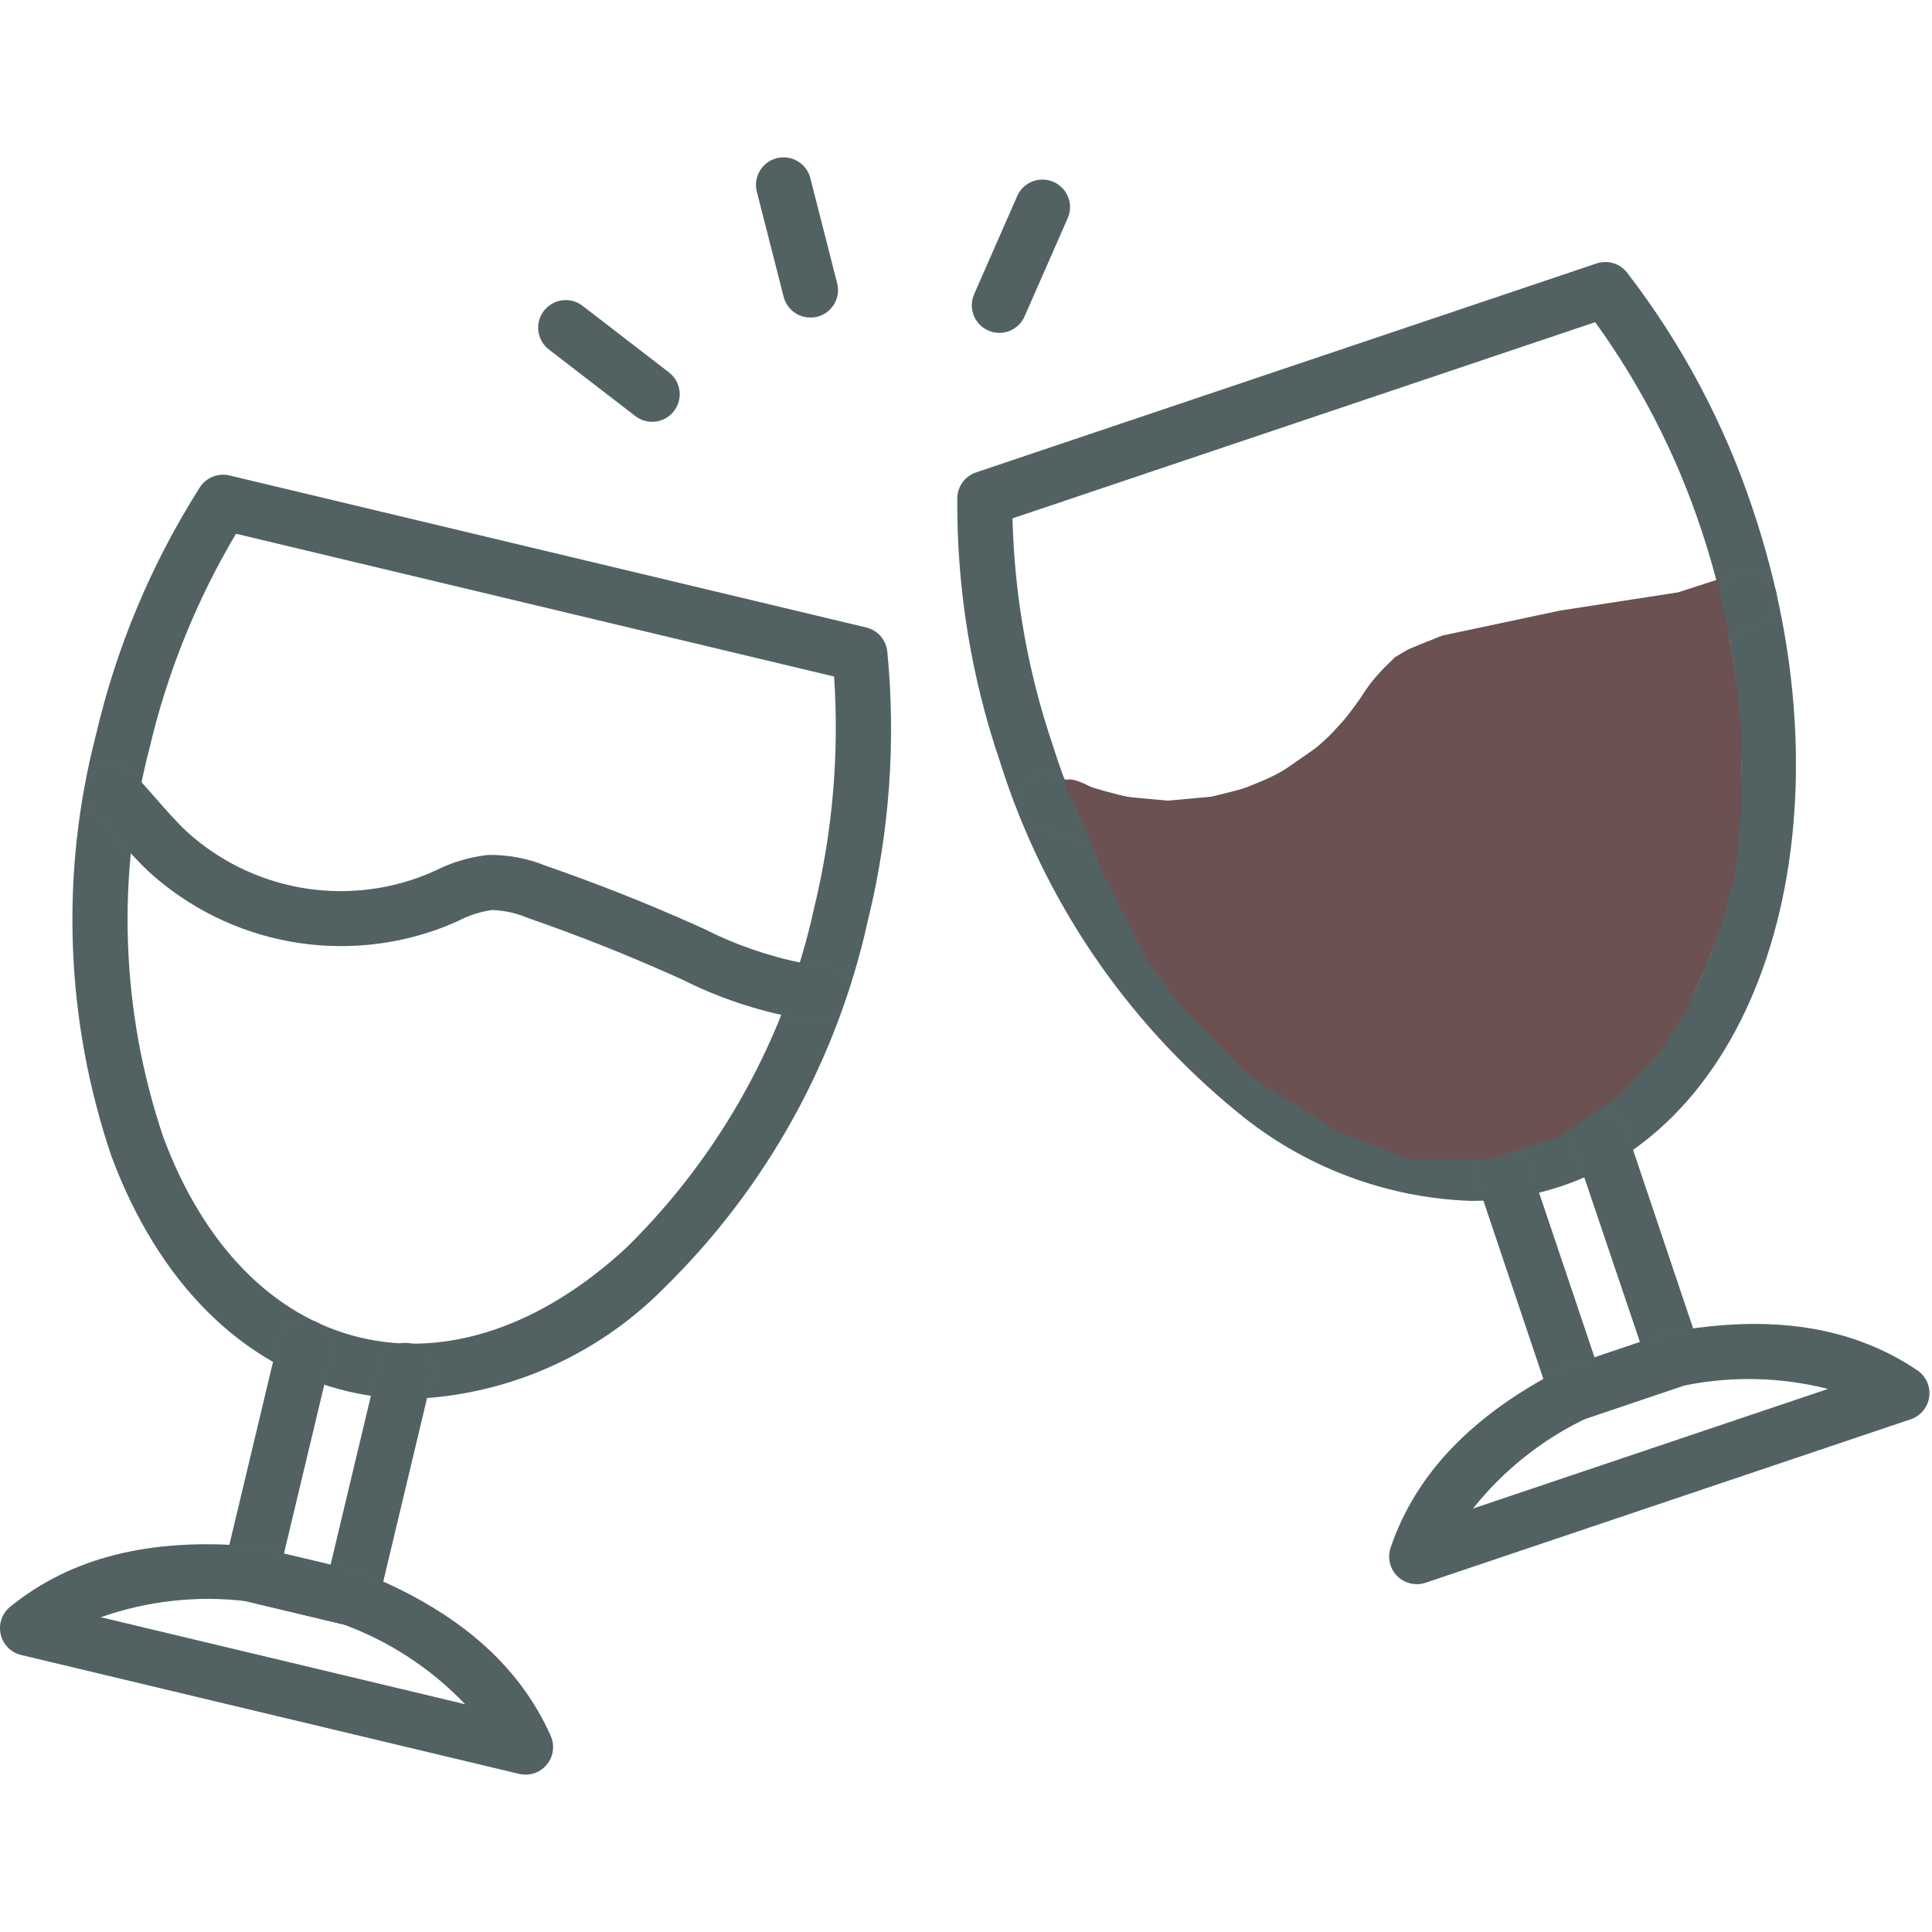 <svg width="60" height="60" viewBox="0 0 485 406" fill="none" xmlns="http://www.w3.org/2000/svg">
<path d="M103.675 311.668C98.122 311.677 92.588 311.032 87.187 309.744C60.778 303.441 39.751 282.47 27.961 250.698C16.407 216.593 15.061 179.857 24.087 144.998C29.216 122.958 38.035 101.945 50.171 82.845C50.947 81.639 52.08 80.704 53.411 80.17C54.742 79.636 56.207 79.529 57.602 79.863L217.463 118.028C218.858 118.362 220.115 119.121 221.06 120.201C222.004 121.281 222.59 122.627 222.736 124.054C224.935 146.573 223.312 169.301 217.934 191.279C210.241 226.448 192.446 258.607 166.734 283.805C150.007 300.751 127.467 310.71 103.675 311.668ZM59.235 94.483C49.319 111.185 42.007 129.302 37.551 148.208C29.156 180.399 30.339 214.341 40.955 245.869C51.077 273.178 68.63 291.077 90.418 296.273C112.206 301.469 135.945 293.443 157.317 273.655C181.031 250.322 197.418 220.574 204.47 188.061C209.033 169.179 210.694 149.712 209.396 130.33L59.235 94.483Z" fill="#667A7C"/>
<path d="M103.675 311.668C98.122 311.677 92.588 311.032 87.187 309.744C60.778 303.441 39.751 282.47 27.961 250.698C16.407 216.593 15.061 179.857 24.087 144.998C29.216 122.958 38.035 101.945 50.171 82.845C50.947 81.639 52.08 80.704 53.411 80.17C54.742 79.636 56.207 79.529 57.602 79.863L217.463 118.028C218.858 118.362 220.115 119.121 221.06 120.201C222.004 121.281 222.59 122.627 222.736 124.054C224.935 146.573 223.312 169.301 217.934 191.279C210.241 226.448 192.446 258.607 166.734 283.805C150.007 300.751 127.467 310.71 103.675 311.668ZM59.235 94.483C49.319 111.185 42.007 129.302 37.551 148.208C29.156 180.399 30.339 214.341 40.955 245.869C51.077 273.178 68.63 291.077 90.418 296.273C112.206 301.469 135.945 293.443 157.317 273.655C181.031 250.322 197.418 220.574 204.47 188.061C209.033 169.179 210.694 149.712 209.396 130.33L59.235 94.483Z" fill="black" fill-opacity="0.2"/>
<path d="M88.114 368.555C87.571 368.555 87.031 368.492 86.502 368.368L61.331 362.356C59.554 361.929 58.018 360.816 57.059 359.26C56.1 357.705 55.795 355.833 56.211 354.053L69.814 297.048C70.24 295.263 71.359 293.72 72.923 292.759C74.487 291.798 76.369 291.498 78.154 291.925C79.94 292.351 81.483 293.47 82.444 295.034C83.404 296.598 83.704 298.48 83.278 300.265L71.273 350.518L82.994 353.285L94.992 303.012C95.192 302.118 95.569 301.272 96.1 300.525C96.63 299.777 97.303 299.143 98.081 298.658C98.859 298.173 99.725 297.847 100.63 297.7C101.535 297.552 102.46 297.586 103.351 297.799C104.242 298.013 105.083 298.401 105.823 298.941C106.563 299.482 107.189 300.164 107.663 300.948C108.137 301.733 108.451 302.604 108.586 303.51C108.721 304.417 108.674 305.341 108.449 306.23L94.846 363.228C94.635 364.112 94.251 364.946 93.717 365.682C93.182 366.418 92.508 367.042 91.733 367.517C90.647 368.193 89.394 368.553 88.114 368.555Z" fill="#667A7C"/>
<path d="M88.114 368.555C87.571 368.555 87.031 368.492 86.502 368.368L61.331 362.356C59.554 361.929 58.018 360.816 57.059 359.26C56.1 357.705 55.795 355.833 56.211 354.053L69.814 297.048C70.24 295.263 71.359 293.72 72.923 292.759C74.487 291.798 76.369 291.498 78.154 291.925C79.94 292.351 81.483 293.47 82.444 295.034C83.404 296.598 83.704 298.48 83.278 300.265L71.273 350.518L82.994 353.285L94.992 303.012C95.192 302.118 95.569 301.272 96.1 300.525C96.63 299.777 97.303 299.143 98.081 298.658C98.859 298.173 99.725 297.847 100.63 297.7C101.535 297.552 102.46 297.586 103.351 297.799C104.242 298.013 105.083 298.401 105.823 298.941C106.563 299.482 107.189 300.164 107.663 300.948C108.137 301.733 108.451 302.604 108.586 303.51C108.721 304.417 108.674 305.341 108.449 306.23L94.846 363.228C94.635 364.112 94.251 364.946 93.717 365.682C93.182 366.418 92.508 367.042 91.733 367.517C90.647 368.193 89.394 368.553 88.114 368.555Z" fill="black" fill-opacity="0.2"/>
<path d="M131.939 406C131.398 406.001 130.859 405.936 130.333 405.807L5.322 375.958C4.065 375.66 2.917 375.016 2.007 374.099C1.097 373.182 0.462 372.028 0.174 370.769C-0.114 369.509 -0.044 368.194 0.377 366.973C0.798 365.751 1.552 364.672 2.555 363.857C17.866 351.438 37.737 346.477 63.234 348.677C63.574 348.706 63.911 348.759 64.244 348.836L89.996 354.987C90.326 355.066 90.65 355.17 90.965 355.298C114.731 364.86 130.195 378.255 138.242 396.252C138.714 397.305 138.915 398.461 138.827 399.612C138.738 400.764 138.362 401.875 137.734 402.844C137.106 403.813 136.246 404.61 135.231 405.161C134.216 405.712 133.08 406.001 131.925 406H131.939ZM25.29 366.479L116.786 388.329C108.276 379.421 97.845 372.573 86.288 368.306L61.587 362.418C49.337 360.993 36.923 362.382 25.29 366.479ZM205.362 216.512H205.099C203.4 216.441 201.705 216.288 200.021 216.055C189.967 214.198 180.228 210.918 171.1 206.313L168.498 205.158C156.703 199.896 144.685 195.148 132.478 190.926C129.617 189.703 126.552 189.029 123.442 188.94C120.481 189.385 117.614 190.321 114.96 191.708C113.998 192.13 113.029 192.552 112.067 192.953C99.574 197.908 85.939 199.253 72.718 196.833C59.498 194.413 47.223 188.327 37.295 179.267C34.098 176.237 31.248 172.971 28.494 169.816C26.786 167.84 25.042 165.895 23.263 163.983C22.619 163.328 22.113 162.551 21.772 161.697C21.432 160.844 21.265 159.931 21.282 159.012C21.298 158.094 21.497 157.188 21.867 156.347C22.238 155.506 22.772 154.747 23.439 154.115C24.105 153.483 24.891 152.99 25.75 152.664C26.61 152.339 27.525 152.188 28.444 152.221C29.362 152.253 30.264 152.468 31.099 152.853C31.933 153.238 32.682 153.785 33.303 154.463C35.219 156.483 37.066 158.614 38.914 160.69C41.578 163.741 44.096 166.626 46.815 169.207C54.779 176.466 64.622 181.341 75.222 183.277C85.822 185.212 96.753 184.13 106.768 180.153L109.383 179.025C113.514 176.933 117.993 175.613 122.598 175.13C127.531 175.053 132.429 175.976 136.996 177.842C149.577 182.196 161.964 187.09 174.123 192.51L176.746 193.686C184.696 197.727 193.17 200.642 201.923 202.349C203.151 202.521 204.386 202.632 205.625 202.681C206.534 202.698 207.43 202.894 208.263 203.258C209.096 203.622 209.849 204.146 210.479 204.8C211.109 205.455 211.604 206.228 211.936 207.074C212.268 207.92 212.43 208.823 212.413 209.731C212.395 210.64 212.199 211.536 211.836 212.369C211.472 213.202 210.948 213.955 210.293 214.585C209.638 215.216 208.866 215.711 208.02 216.042C207.174 216.374 206.271 216.529 205.362 216.512ZM369.278 261.962C347.772 261.219 327.119 253.361 310.557 239.621C282.659 216.855 262.017 186.438 251.165 152.104C243.825 130.696 240.157 108.202 240.317 85.571C240.333 84.137 240.796 82.743 241.64 81.582C242.484 80.422 243.668 79.553 245.028 79.095L400.78 26.643C402.14 26.183 403.609 26.159 404.984 26.571C406.359 26.984 407.571 27.814 408.453 28.947C422.259 46.862 432.942 66.979 440.052 88.45C465.652 164.523 444.155 240.666 392.09 258.226C384.74 260.705 377.035 261.967 369.278 261.962ZM254.168 90.629C254.637 110.051 258.057 129.289 264.311 147.682C274.264 179.417 293.26 207.558 318.971 228.655C342.045 246.429 366.435 252.29 387.641 245.135C432.483 230.031 450.098 161.735 426.906 92.919C420.752 74.493 411.831 57.109 400.448 41.366L254.168 90.629Z" fill="#667A7C"/>
<path d="M131.939 406C131.398 406.001 130.859 405.936 130.333 405.807L5.322 375.958C4.065 375.66 2.917 375.016 2.007 374.099C1.097 373.182 0.462 372.028 0.174 370.769C-0.114 369.509 -0.044 368.194 0.377 366.973C0.798 365.751 1.552 364.672 2.555 363.857C17.866 351.438 37.737 346.477 63.234 348.677C63.574 348.706 63.911 348.759 64.244 348.836L89.996 354.987C90.326 355.066 90.65 355.17 90.965 355.298C114.731 364.86 130.195 378.255 138.242 396.252C138.714 397.305 138.915 398.461 138.827 399.612C138.738 400.764 138.362 401.875 137.734 402.844C137.106 403.813 136.246 404.61 135.231 405.161C134.216 405.712 133.08 406.001 131.925 406H131.939ZM25.29 366.479L116.786 388.329C108.276 379.421 97.845 372.573 86.288 368.306L61.587 362.418C49.337 360.993 36.923 362.382 25.29 366.479ZM205.362 216.512H205.099C203.4 216.441 201.705 216.288 200.021 216.055C189.967 214.198 180.228 210.918 171.1 206.313L168.498 205.158C156.703 199.896 144.685 195.148 132.478 190.926C129.617 189.703 126.552 189.029 123.442 188.94C120.481 189.385 117.614 190.321 114.96 191.708C113.998 192.13 113.029 192.552 112.067 192.953C99.574 197.908 85.939 199.253 72.718 196.833C59.498 194.413 47.223 188.327 37.295 179.267C34.098 176.237 31.248 172.971 28.494 169.816C26.786 167.84 25.042 165.895 23.263 163.983C22.619 163.328 22.113 162.551 21.772 161.697C21.432 160.844 21.265 159.931 21.282 159.012C21.298 158.094 21.497 157.188 21.867 156.347C22.238 155.506 22.772 154.747 23.439 154.115C24.105 153.483 24.891 152.99 25.75 152.664C26.61 152.339 27.525 152.188 28.444 152.221C29.362 152.253 30.264 152.468 31.099 152.853C31.933 153.238 32.682 153.785 33.303 154.463C35.219 156.483 37.066 158.614 38.914 160.69C41.578 163.741 44.096 166.626 46.815 169.207C54.779 176.466 64.622 181.341 75.222 183.277C85.822 185.212 96.753 184.13 106.768 180.153L109.383 179.025C113.514 176.933 117.993 175.613 122.598 175.13C127.531 175.053 132.429 175.976 136.996 177.842C149.577 182.196 161.964 187.09 174.123 192.51L176.746 193.686C184.696 197.727 193.17 200.642 201.923 202.349C203.151 202.521 204.386 202.632 205.625 202.681C206.534 202.698 207.43 202.894 208.263 203.258C209.096 203.622 209.849 204.146 210.479 204.8C211.109 205.455 211.604 206.228 211.936 207.074C212.268 207.92 212.43 208.823 212.413 209.731C212.395 210.64 212.199 211.536 211.836 212.369C211.472 213.202 210.948 213.955 210.293 214.585C209.638 215.216 208.866 215.711 208.02 216.042C207.174 216.374 206.271 216.529 205.362 216.512ZM369.278 261.962C347.772 261.219 327.119 253.361 310.557 239.621C282.659 216.855 262.017 186.438 251.165 152.104C243.825 130.696 240.157 108.202 240.317 85.571C240.333 84.137 240.796 82.743 241.64 81.582C242.484 80.422 243.668 79.553 245.028 79.095L400.78 26.643C402.14 26.183 403.609 26.159 404.984 26.571C406.359 26.984 407.571 27.814 408.453 28.947C422.259 46.862 432.942 66.979 440.052 88.45C465.652 164.523 444.155 240.666 392.09 258.226C384.74 260.705 377.035 261.967 369.278 261.962ZM254.168 90.629C254.637 110.051 258.057 129.289 264.311 147.682C274.264 179.417 293.26 207.558 318.971 228.655C342.045 246.429 366.435 252.29 387.641 245.135C432.483 230.031 450.098 161.735 426.906 92.919C420.752 74.493 411.831 57.109 400.448 41.366L254.168 90.629Z" fill="black" fill-opacity="0.2"/>
<path d="M395.875 316.954C394.427 316.953 393.016 316.498 391.84 315.652C390.665 314.807 389.784 313.614 389.322 312.242L370.641 256.704C370.056 254.961 370.187 253.056 371.006 251.41C371.825 249.763 373.264 248.509 375.007 247.924C376.75 247.338 378.655 247.47 380.301 248.288C381.948 249.107 383.202 250.546 383.787 252.29L400.289 301.269L411.698 297.422L395.141 248.443C394.678 246.742 394.881 244.928 395.709 243.372C396.538 241.816 397.929 240.635 399.599 240.07C401.268 239.505 403.091 239.598 404.694 240.331C406.297 241.064 407.56 242.382 408.225 244.015L426.906 299.553C427.204 300.413 427.329 301.323 427.275 302.231C427.22 303.14 426.987 304.028 426.588 304.847C426.19 305.665 425.634 306.396 424.952 306.999C424.271 307.602 423.477 308.065 422.616 308.361L398.089 316.663C397.371 316.876 396.623 316.974 395.875 316.954Z" fill="#667A7C"/>
<path d="M395.875 316.954C394.427 316.953 393.016 316.498 391.84 315.652C390.665 314.807 389.784 313.614 389.322 312.242L370.641 256.704C370.056 254.961 370.187 253.056 371.006 251.41C371.825 249.763 373.264 248.509 375.007 247.924C376.75 247.338 378.655 247.47 380.301 248.288C381.948 249.107 383.202 250.546 383.787 252.29L400.289 301.269L411.698 297.422L395.141 248.443C394.678 246.742 394.881 244.928 395.709 243.372C396.538 241.816 397.929 240.635 399.599 240.07C401.268 239.505 403.091 239.598 404.694 240.331C406.297 241.064 407.56 242.382 408.225 244.015L426.906 299.553C427.204 300.413 427.329 301.323 427.275 302.231C427.22 303.14 426.987 304.028 426.588 304.847C426.19 305.665 425.634 306.396 424.952 306.999C424.271 307.602 423.477 308.065 422.616 308.361L398.089 316.663C397.371 316.876 396.623 316.974 395.875 316.954Z" fill="black" fill-opacity="0.2"/>
<path d="M355.641 358.177C354.54 358.177 353.455 357.914 352.476 357.41C351.497 356.906 350.652 356.176 350.012 355.28C349.372 354.384 348.955 353.349 348.795 352.259C348.636 351.17 348.739 350.058 349.096 349.016C355.482 330.335 369.673 315.625 392.471 303.953C392.774 303.799 393.089 303.667 393.412 303.559L418.499 295.104C418.825 294.997 419.158 294.913 419.496 294.855C444.715 290.344 464.919 293.471 481.296 304.486C482.368 305.206 483.218 306.211 483.748 307.389C484.279 308.566 484.469 309.869 484.298 311.149C484.126 312.429 483.6 313.636 482.779 314.632C481.957 315.629 480.873 316.375 479.649 316.788L357.876 357.817C357.156 358.059 356.401 358.18 355.641 358.177ZM398.324 316.504C387.199 321.798 377.43 329.562 369.763 339.205L458.906 309.17C446.965 306.137 434.489 305.87 422.429 308.388L398.324 316.504ZM293.371 175.4C289.073 175.405 284.786 174.986 280.571 174.147C276.368 173.232 272.212 172.115 268.117 170.799C265.612 170.038 263.107 169.283 260.596 168.633C259.716 168.406 258.889 168.008 258.163 167.461C257.437 166.914 256.826 166.23 256.364 165.447C255.903 164.664 255.6 163.798 255.473 162.898C255.346 161.998 255.398 161.082 255.625 160.202C255.852 159.322 256.25 158.496 256.797 157.77C257.343 157.044 258.028 156.432 258.81 155.971C259.593 155.509 260.459 155.206 261.359 155.079C262.259 154.952 263.175 155.004 264.055 155.231C266.754 155.923 269.438 156.739 272.123 157.556C276.004 158.725 279.664 159.832 283.338 160.579C293.94 162.504 304.87 161.41 314.88 157.423C324.891 153.436 333.58 146.717 339.956 138.031L341.589 135.671C343.976 131.713 347.066 128.224 350.708 125.376C354.854 122.702 359.493 120.886 364.352 120.034C377.325 117.053 390.421 114.631 403.603 112.777L406.447 112.375C415.331 111.586 424.062 109.56 432.386 106.356C433.493 105.858 434.586 105.318 435.693 104.681C436.48 104.227 437.349 103.932 438.251 103.814C439.152 103.695 440.068 103.756 440.946 103.991C441.824 104.227 442.646 104.633 443.367 105.186C444.088 105.74 444.693 106.43 445.148 107.217C445.602 108.004 445.897 108.874 446.015 109.775C446.134 110.676 446.073 111.592 445.838 112.47C445.603 113.348 445.196 114.171 444.643 114.892C444.089 115.613 443.399 116.218 442.612 116.672C441.139 117.517 439.624 118.289 438.073 118.983C428.562 122.747 418.563 125.137 408.377 126.082L405.561 126.476C392.781 128.274 380.084 130.624 367.507 133.519C364.434 134.001 361.479 135.058 358.796 136.633C356.525 138.572 354.591 140.875 353.074 143.448C352.479 144.327 351.884 145.206 351.268 146.057C344.585 155.135 335.865 162.518 325.81 167.615C315.754 172.711 304.644 175.377 293.371 175.4ZM163.703 66.378C162.179 66.378 160.698 65.874 159.49 64.946L137.937 48.341C137.192 47.796 136.563 47.107 136.088 46.316C135.612 45.524 135.3 44.646 135.17 43.731C135.04 42.818 135.094 41.887 135.328 40.994C135.563 40.101 135.975 39.264 136.538 38.532C137.101 37.801 137.806 37.19 138.609 36.735C139.412 36.279 140.298 35.99 141.216 35.882C142.133 35.775 143.062 35.852 143.948 36.11C144.835 36.367 145.661 36.799 146.378 37.381L167.931 53.986C169.075 54.868 169.914 56.086 170.331 57.47C170.748 58.853 170.722 60.332 170.255 61.699C169.789 63.066 168.907 64.254 167.732 65.094C166.557 65.934 165.148 66.386 163.703 66.385V66.378ZM203.425 40.204C201.889 40.203 200.398 39.691 199.185 38.749C197.973 37.807 197.108 36.488 196.727 35.001L190.002 8.654C189.543 6.876 189.81 4.988 190.743 3.406C191.676 1.825 193.199 0.678 194.977 0.22C196.755 -0.239 198.643 0.027 200.224 0.96C201.806 1.893 202.952 3.416 203.411 5.194L210.15 31.604C210.603 33.382 210.332 35.267 209.395 36.845C208.458 38.423 206.933 39.564 205.155 40.017C204.589 40.155 204.007 40.218 203.425 40.204ZM250.868 44.058C249.72 44.056 248.59 43.769 247.581 43.222C246.572 42.675 245.715 41.885 245.087 40.924C244.459 39.963 244.08 38.861 243.984 37.717C243.888 36.573 244.078 35.423 244.537 34.371L255.476 9.463C256.26 7.861 257.632 6.624 259.306 6.009C260.98 5.395 262.827 5.45 264.461 6.164C266.095 6.878 267.39 8.195 268.077 9.841C268.763 11.488 268.787 13.335 268.144 14.998L257.206 39.907C256.667 41.14 255.781 42.189 254.655 42.927C253.53 43.664 252.214 44.057 250.868 44.058Z" fill="#667A7C"/>
<path d="M355.641 358.177C354.54 358.177 353.455 357.914 352.476 357.41C351.497 356.906 350.652 356.176 350.012 355.28C349.372 354.384 348.955 353.349 348.795 352.259C348.636 351.17 348.739 350.058 349.096 349.016C355.482 330.335 369.673 315.625 392.471 303.953C392.774 303.799 393.089 303.667 393.412 303.559L418.499 295.104C418.825 294.997 419.158 294.913 419.496 294.855C444.715 290.344 464.919 293.471 481.296 304.486C482.368 305.206 483.218 306.211 483.748 307.389C484.279 308.566 484.469 309.869 484.298 311.149C484.126 312.429 483.6 313.636 482.779 314.632C481.957 315.629 480.873 316.375 479.649 316.788L357.876 357.817C357.156 358.059 356.401 358.18 355.641 358.177ZM398.324 316.504C387.199 321.798 377.43 329.562 369.763 339.205L458.906 309.17C446.965 306.137 434.489 305.87 422.429 308.388L398.324 316.504ZM293.371 175.4C289.073 175.405 284.786 174.986 280.571 174.147C276.368 173.232 272.212 172.115 268.117 170.799C265.612 170.038 263.107 169.283 260.596 168.633C259.716 168.406 258.889 168.008 258.163 167.461C257.437 166.914 256.826 166.23 256.364 165.447C255.903 164.664 255.6 163.798 255.473 162.898C255.346 161.998 255.398 161.082 255.625 160.202C255.852 159.322 256.25 158.496 256.797 157.77C257.343 157.044 258.028 156.432 258.81 155.971C259.593 155.509 260.459 155.206 261.359 155.079C262.259 154.952 263.175 155.004 264.055 155.231C266.754 155.923 269.438 156.739 272.123 157.556C276.004 158.725 279.664 159.832 283.338 160.579C293.94 162.504 304.87 161.41 314.88 157.423C324.891 153.436 333.58 146.717 339.956 138.031L341.589 135.671C343.976 131.713 347.066 128.224 350.708 125.376C354.854 122.702 359.493 120.886 364.352 120.034C377.325 117.053 390.421 114.631 403.603 112.777L406.447 112.375C415.331 111.586 424.062 109.56 432.386 106.356C433.493 105.858 434.586 105.318 435.693 104.681C436.48 104.227 437.349 103.932 438.251 103.814C439.152 103.695 440.068 103.756 440.946 103.991C441.824 104.227 442.646 104.633 443.367 105.186C444.088 105.74 444.693 106.43 445.148 107.217C445.602 108.004 445.897 108.874 446.015 109.775C446.134 110.676 446.073 111.592 445.838 112.47C445.603 113.348 445.196 114.171 444.643 114.892C444.089 115.613 443.399 116.218 442.612 116.672C441.139 117.517 439.624 118.289 438.073 118.983C428.562 122.747 418.563 125.137 408.377 126.082L405.561 126.476C392.781 128.274 380.084 130.624 367.507 133.519C364.434 134.001 361.479 135.058 358.796 136.633C356.525 138.572 354.591 140.875 353.074 143.448C352.479 144.327 351.884 145.206 351.268 146.057C344.585 155.135 335.865 162.518 325.81 167.615C315.754 172.711 304.644 175.377 293.371 175.4ZM163.703 66.378C162.179 66.378 160.698 65.874 159.49 64.946L137.937 48.341C137.192 47.796 136.563 47.107 136.088 46.316C135.612 45.524 135.3 44.646 135.17 43.731C135.04 42.818 135.094 41.887 135.328 40.994C135.563 40.101 135.975 39.264 136.538 38.532C137.101 37.801 137.806 37.19 138.609 36.735C139.412 36.279 140.298 35.99 141.216 35.882C142.133 35.775 143.062 35.852 143.948 36.11C144.835 36.367 145.661 36.799 146.378 37.381L167.931 53.986C169.075 54.868 169.914 56.086 170.331 57.47C170.748 58.853 170.722 60.332 170.255 61.699C169.789 63.066 168.907 64.254 167.732 65.094C166.557 65.934 165.148 66.386 163.703 66.385V66.378ZM203.425 40.204C201.889 40.203 200.398 39.691 199.185 38.749C197.973 37.807 197.108 36.488 196.727 35.001L190.002 8.654C189.543 6.876 189.81 4.988 190.743 3.406C191.676 1.825 193.199 0.678 194.977 0.22C196.755 -0.239 198.643 0.027 200.224 0.96C201.806 1.893 202.952 3.416 203.411 5.194L210.15 31.604C210.603 33.382 210.332 35.267 209.395 36.845C208.458 38.423 206.933 39.564 205.155 40.017C204.589 40.155 204.007 40.218 203.425 40.204ZM250.868 44.058C249.72 44.056 248.59 43.769 247.581 43.222C246.572 42.675 245.715 41.885 245.087 40.924C244.459 39.963 244.08 38.861 243.984 37.717C243.888 36.573 244.078 35.423 244.537 34.371L255.476 9.463C256.26 7.861 257.632 6.624 259.306 6.009C260.98 5.395 262.827 5.45 264.461 6.164C266.095 6.878 267.39 8.195 268.077 9.841C268.763 11.488 268.787 13.335 268.144 14.998L257.206 39.907C256.667 41.14 255.781 42.189 254.655 42.927C253.53 43.664 252.214 44.057 250.868 44.058Z" fill="black" fill-opacity="0.2"/>
<path d="M268.171 159.49C264.468 152.633 274.671 158.49 274.671 158.49L282.171 160.49L293.171 161.49L304.171 160.49L312.171 158.49L320.671 154.99L332.171 146.99L337.671 140.99L342.171 134.99L344.171 131.99L347.171 128.49L350.171 125.49L353.544 123.49L362.007 120.062L391.626 113.776L421.246 109.205L431.171 105.99L434.671 123.49L436.171 133.49L437.171 144.49V163.49L435.526 180.633L431.671 193.99L428.171 203.49L423.171 214.49L417.543 223.49L405.907 236.062L391.626 245.776L373.643 251.49H353.544L335.671 244.49L313.347 230.347L296.422 213.205L287.671 200.99L277.381 180.633C277.381 180.633 271.873 166.347 268.171 159.49Z" fill="#6B5151"/>
</svg>

